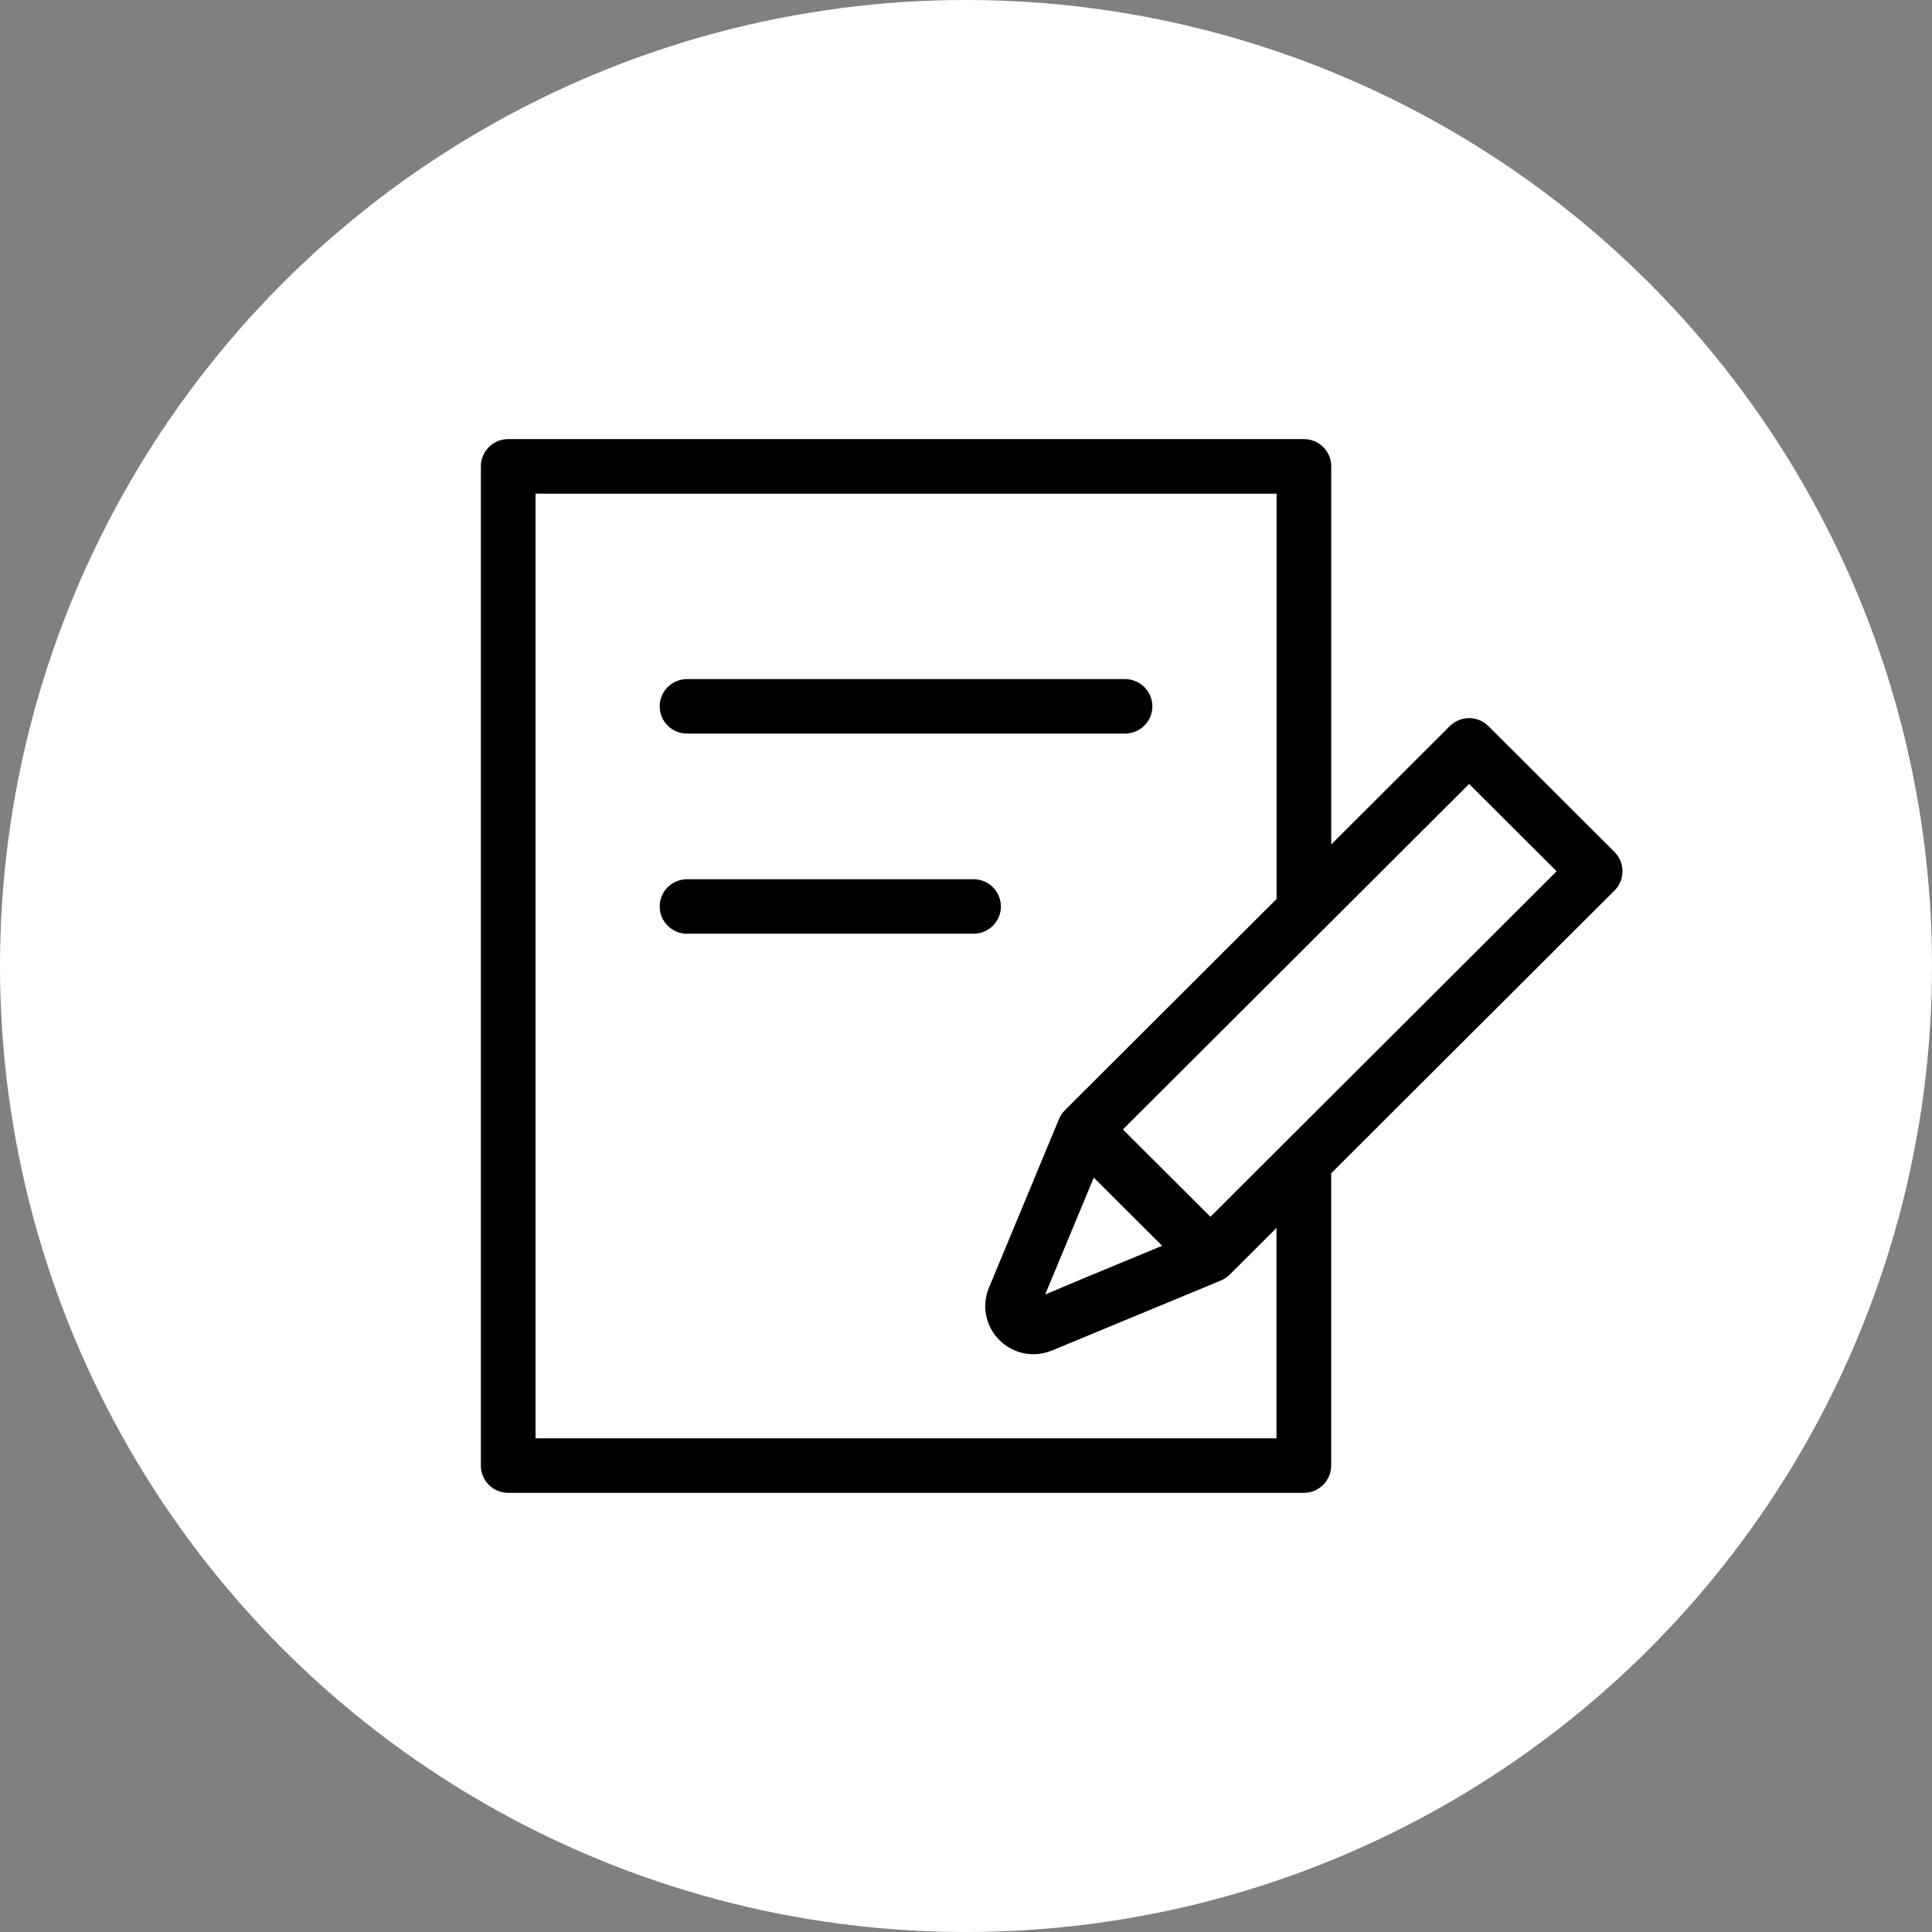<svg width="110" height="110" viewBox="0 0 110 110" fill="none" xmlns="http://www.w3.org/2000/svg">
<rect x="0" y="0" width="110" height="110" fill="#808080" stroke="none"/>
<circle cx="55" cy="55" r="55" fill="white"/>
<g clip-path="url(#clip0_616_3650)">
<path d="M39.115 41.767H64.057C64.914 41.767 65.611 41.072 65.611 40.216C65.611 39.361 64.914 38.665 64.057 38.665H39.115C38.258 38.665 37.56 39.361 37.56 40.216C37.56 41.072 38.258 41.767 39.115 41.767Z" fill="black"/>
<path d="M56.987 51.611C56.987 50.755 56.289 50.06 55.432 50.06H39.115C38.258 50.06 37.56 50.755 37.56 51.611C37.56 52.466 38.258 53.162 39.115 53.162H55.432C56.289 53.162 56.987 52.466 56.987 51.611Z" fill="black"/>
<path d="M91.924 48.508L84.743 41.342C84.448 41.047 84.06 40.887 83.644 40.887C83.228 40.887 82.837 41.051 82.545 41.342L75.795 48.079V26.551C75.795 25.696 75.097 25 74.24 25H28.933C28.076 25 27.379 25.696 27.379 26.551V83.445C27.379 84.301 28.076 84.996 28.933 84.996H74.237C75.094 84.996 75.791 84.301 75.791 83.445V66.802L91.924 50.702C92.219 50.407 92.379 50.02 92.379 49.605C92.379 49.19 92.212 48.796 91.924 48.508ZM72.683 81.894H30.491V28.106H72.683V51.184L60.633 63.21L60.604 63.242C60.547 63.299 60.498 63.362 60.448 63.434L60.419 63.476C60.373 63.551 60.327 63.629 60.295 63.714L56.308 73.312C55.881 74.337 56.112 75.509 56.898 76.297C57.418 76.815 58.108 77.103 58.84 77.103C59.203 77.103 59.555 77.031 59.893 76.893L69.496 72.914L69.535 72.896C69.606 72.864 69.674 72.829 69.741 72.786L69.805 72.744C69.866 72.701 69.926 72.655 69.98 72.602L69.994 72.591L72.679 69.911V81.898L72.683 81.894ZM62.276 67.047L66.167 70.93L61.821 72.73L59.509 73.702L62.276 67.047ZM68.916 69.279L63.933 64.307L83.644 44.636L88.627 49.608L68.916 69.279Z" fill="black"/>
</g>
<defs>
<clipPath id="clip0_616_3650">
<rect width="65" height="60" fill="white" transform="translate(27.379 25)"/>
</clipPath>
</defs>
</svg>
